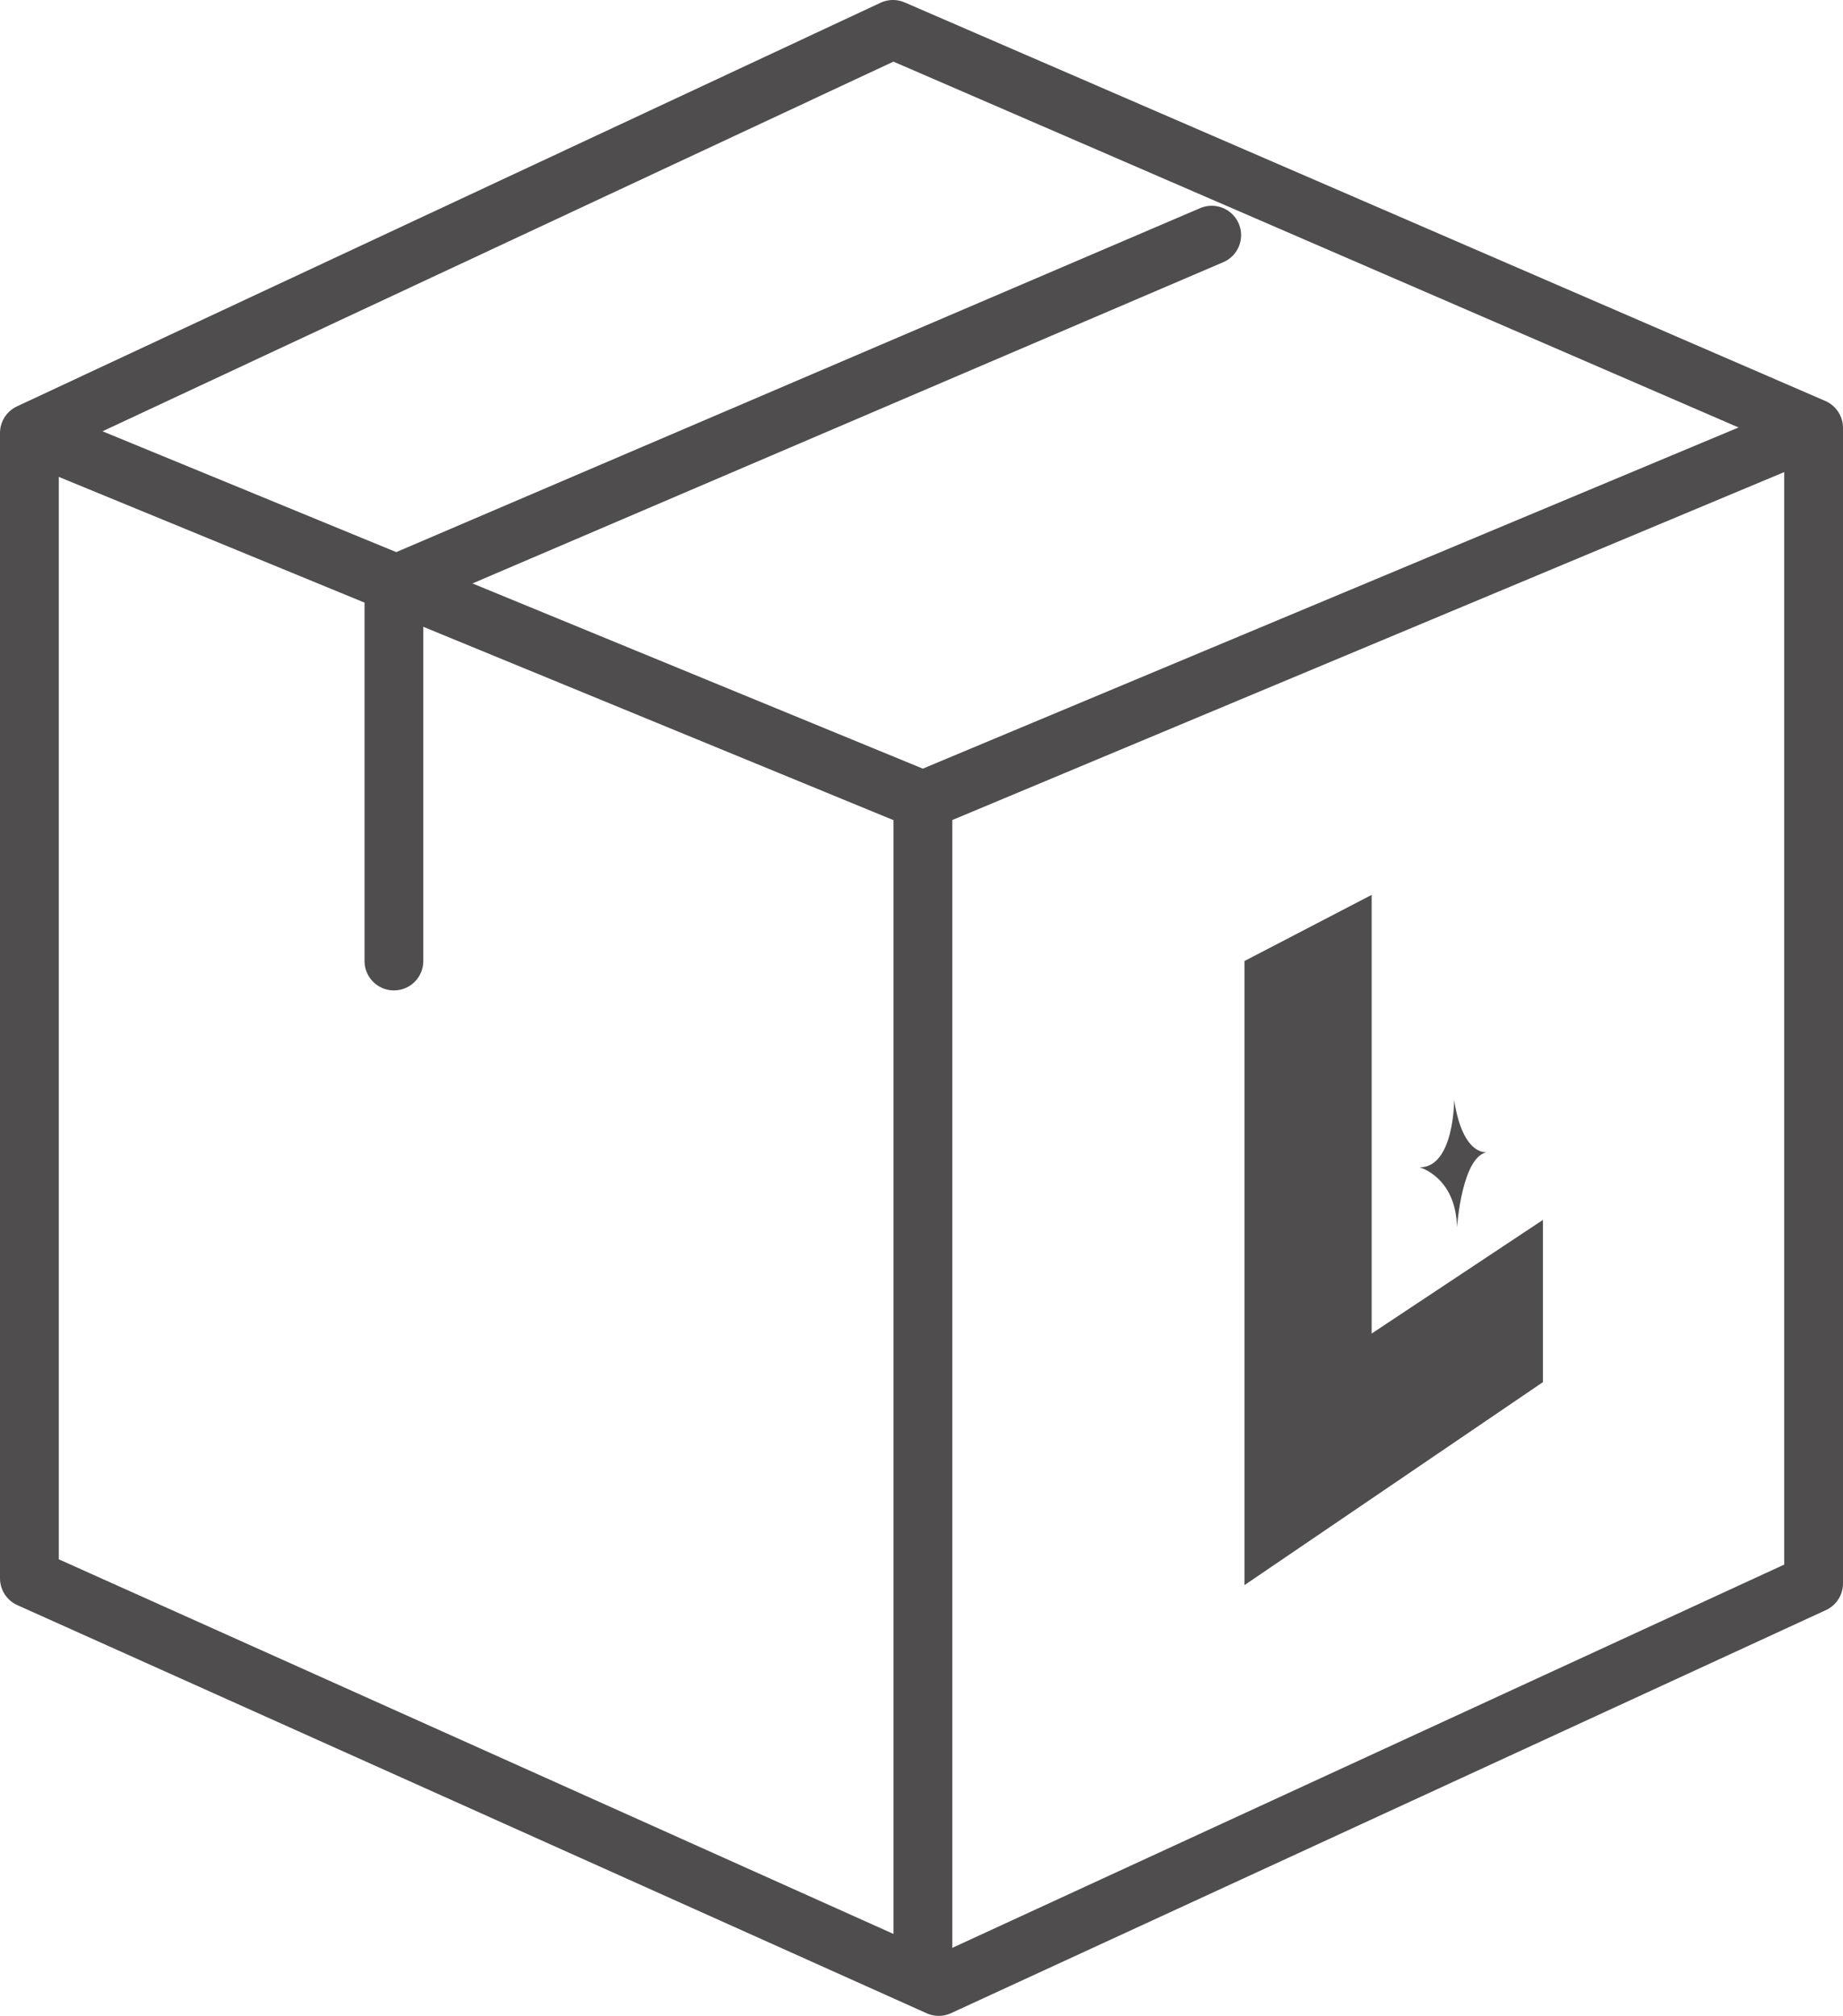 <?xml version="1.0" encoding="UTF-8"?><svg id="_イヤー_2" xmlns="http://www.w3.org/2000/svg" viewBox="0 0 32.61 35.66"><defs><style>.cls-1{stroke-linecap:round;}.cls-1,.cls-2{fill:none;stroke:#4f4d4d;stroke-linejoin:round;stroke-width:1.04px;}.cls-3{fill:#4f4d4d;fill-rule:evenodd;}</style></defs><g id="_レイヤー_"><polygon class="cls-2" points=".52 7.66 15.8 .52 32.09 7.57 32.09 28.01 16.61 35.14 .52 27.92 .52 7.66"/><path class="cls-3" d="M25.73,19.46s0,1.19-.61,1.19c0,0,.64,.17,.66,1.06,0,0,.09-1.31,.56-1.33,0,0-.45,.12-.61-.92Z"/><polyline class="cls-2" points=".52 7.66 16.33 14.16 32.09 7.57"/><line class="cls-2" x1="16.33" y1="14.16" x2="16.33" y2="35.14"/><polyline class="cls-1" points="6.97 17 6.97 10.35 21.44 4.16"/><polygon class="cls-3" points="22.02 18.69 22.02 28.04 27.3 24.45 27.3 21.58 24.27 23.59 24.27 15.83 22.02 17 22.02 18.69"/></g></svg>